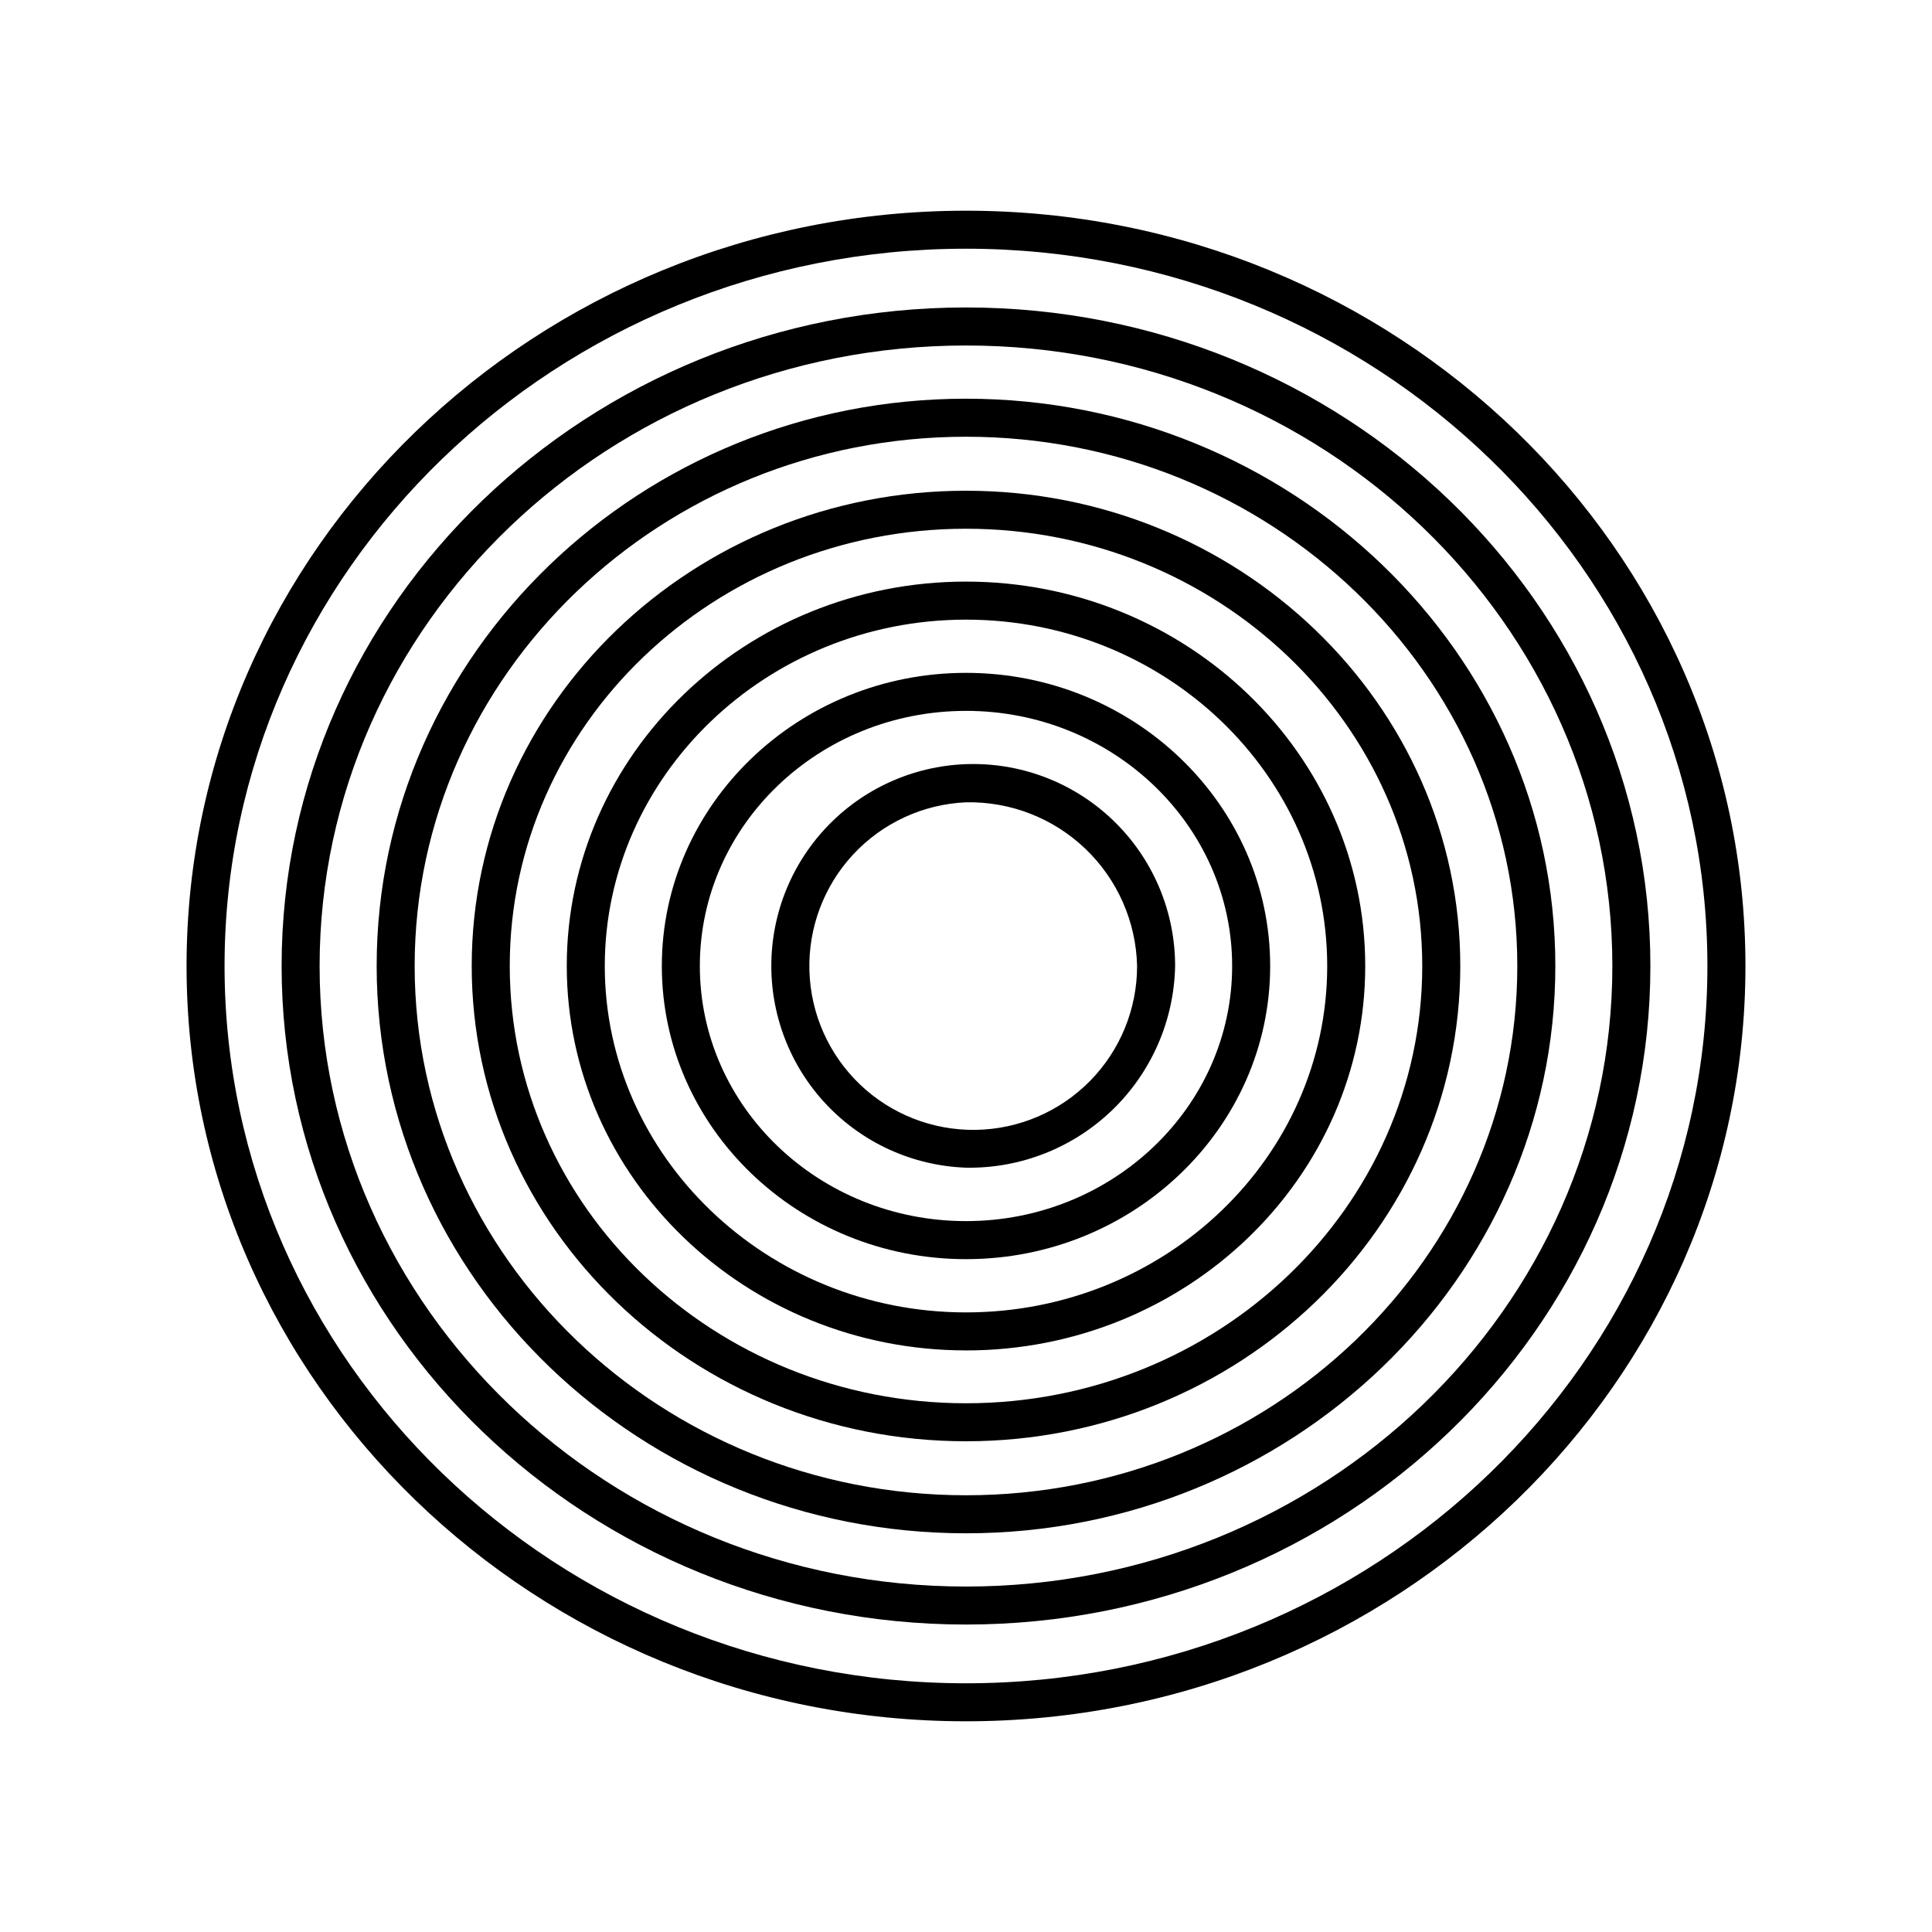 <?xml version="1.0" encoding="UTF-8"?>
<!-- Uploaded to: SVG Repo, www.svgrepo.com, Generator: SVG Repo Mixer Tools -->
<svg fill="#000000" width="800px" height="800px" version="1.1" viewBox="144 144 512 512" xmlns="http://www.w3.org/2000/svg">
 <g>
  <path d="m400 600.16c-113.91 0-206.56-89.777-206.56-200.16 0-110.39 92.648-200.16 206.56-200.16 113.91 0 206.56 89.777 206.56 200.16 0 110.38-92.648 200.16-206.56 200.16zm0-390.25c-108.32 0-196.49 85.246-196.49 190.09 0 104.84 88.168 190.09 196.49 190.09 108.32 0 196.48-85.246 196.48-190.09 0-104.84-88.168-190.09-196.48-190.09z"/>
  <path d="m400 574.52c-100.01 0-181.37-78.293-181.37-174.52 0-96.23 81.363-174.52 181.37-174.52 100 0 181.37 78.289 181.37 174.52 0 96.227-81.367 174.52-181.37 174.52zm0-338.96c-94.465 0-171.3 73.758-171.3 164.45 0 90.684 76.832 164.44 171.3 164.44 94.461 0 171.29-73.758 171.29-164.44 0-90.688-76.832-164.45-171.29-164.45z"/>
  <path d="m400 550.34c-86.102 0-156.18-67.461-156.18-150.34 0-82.879 70.082-150.34 156.18-150.34 86.098 0 156.18 67.461 156.18 150.34 0 82.875-70.082 150.34-156.18 150.34zm0-290.6c-80.609 0-146.11 62.926-146.11 140.26 0 77.332 65.496 140.26 146.11 140.26s146.1-62.926 146.1-140.26c0-77.336-65.492-140.26-146.1-140.26z"/>
  <path d="m400 525.95c-72.246 0-130.99-56.426-130.99-125.95 0-69.527 58.746-125.95 130.99-125.95s130.99 56.426 130.99 125.95c0 69.523-58.742 125.95-130.99 125.95zm0-241.83c-66.656 0-120.91 51.895-120.91 115.88 0 63.98 54.258 115.88 120.91 115.88 66.652 0 120.91-51.895 120.91-115.88 0-63.984-54.262-115.88-120.91-115.88z"/>
  <path d="m400 501.87c-58.34 0-105.8-45.695-105.8-101.87 0-56.176 47.457-101.87 105.8-101.87 58.34 0.004 105.8 45.699 105.8 101.88 0 56.172-47.457 101.87-105.8 101.87zm0-193.66c-52.801 0-95.727 41.414-95.727 91.797s42.926 91.793 95.723 91.793c52.801 0 95.727-41.16 95.727-91.793s-42.926-91.797-95.723-91.797z"/>
  <path d="m400 477.69c-44.438 0-80.609-34.863-80.609-77.688s36.172-77.688 80.609-77.688c44.434 0 80.609 34.863 80.609 77.688s-36.176 77.688-80.609 77.688zm0-145.3c-38.895 0-70.535 30.23-70.535 67.609 0 37.383 31.641 67.609 70.535 67.609s70.531-30.328 70.531-67.609c0-37.285-31.637-67.613-70.531-67.613z"/>
  <path d="m400 453.45c-14.074-0.504-27.379-6.535-37.035-16.785-9.652-10.25-14.879-23.891-14.543-37.969 0.34-14.074 6.211-27.453 16.348-37.227 10.133-9.777 23.711-15.16 37.793-14.992 14.078 0.172 27.523 5.887 37.418 15.906 9.895 10.016 15.441 23.531 15.438 37.613-0.277 14.43-6.269 28.164-16.66 38.184-10.387 10.02-24.328 15.512-38.758 15.27zm0-96.832c-11.398 0.504-22.141 5.469-29.902 13.828-7.766 8.355-11.93 19.434-11.594 30.836 0.336 11.402 5.144 22.215 13.387 30.102 8.246 7.887 19.258 12.211 30.668 12.043 11.406-0.168 22.285-4.82 30.293-12.945 8.004-8.129 12.492-19.078 12.488-30.484-0.277-11.762-5.203-22.93-13.703-31.062-8.5-8.129-19.879-12.559-31.637-12.316z"/>
 </g>
</svg>